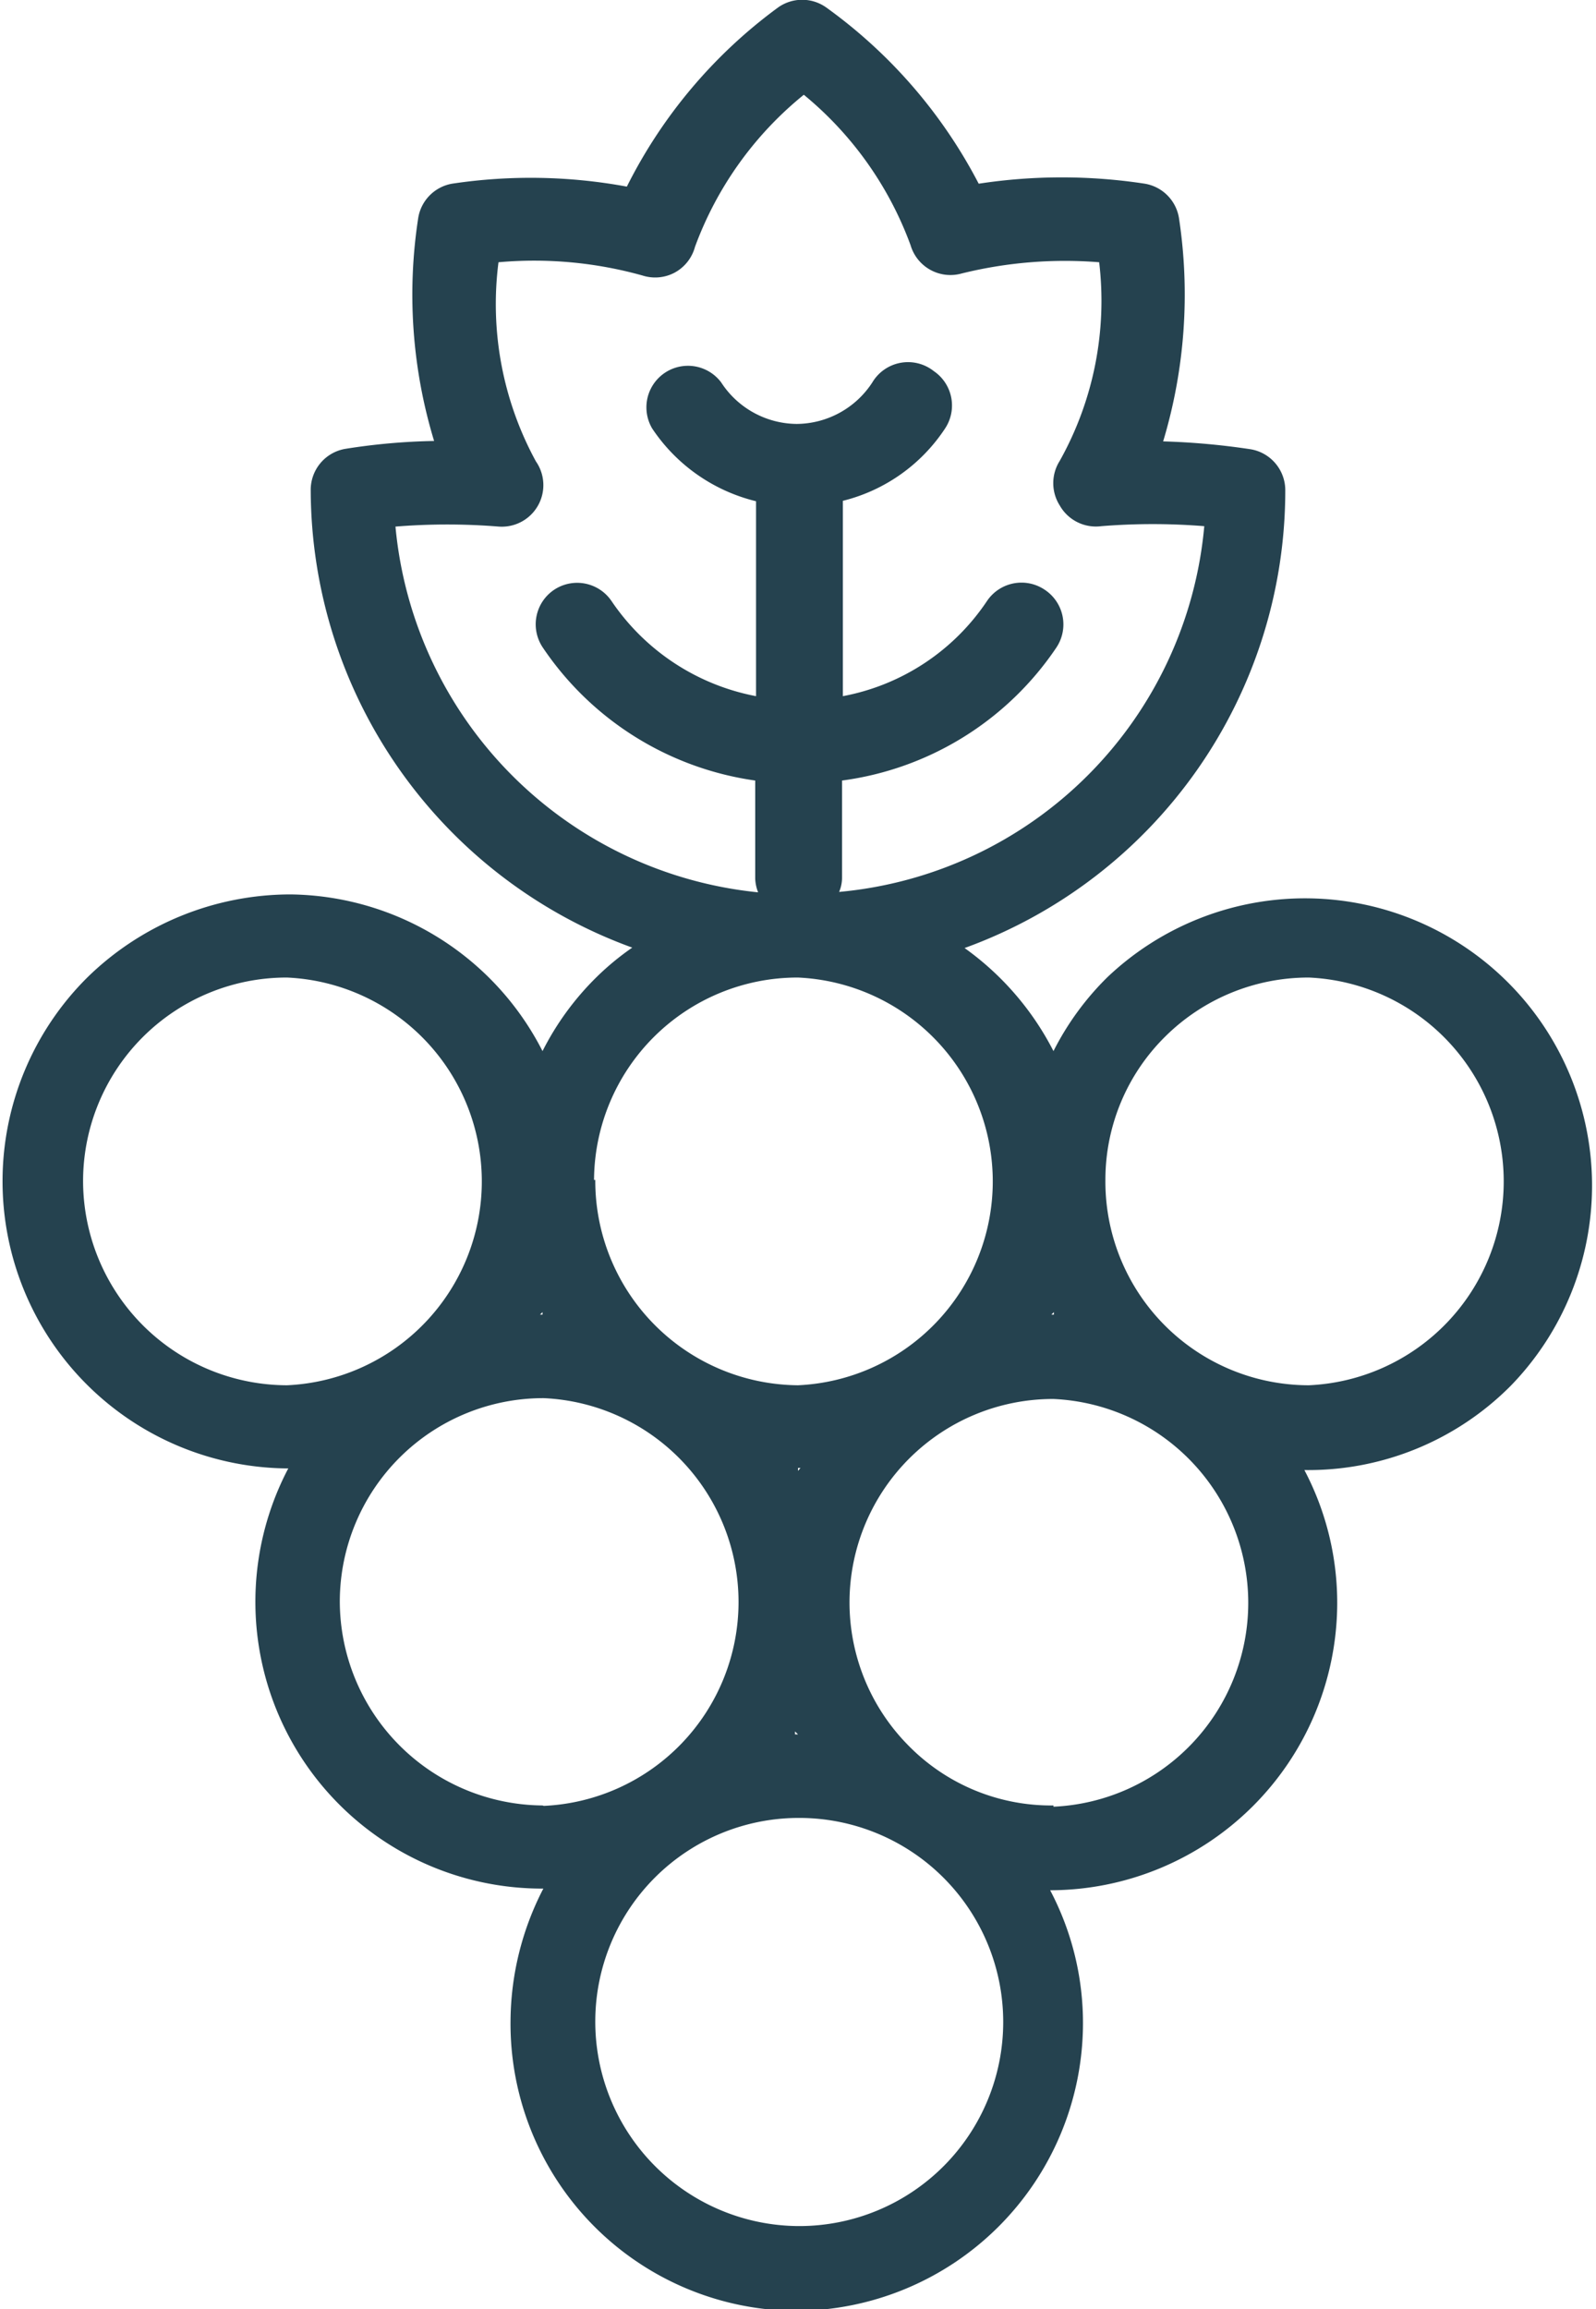 <?xml version="1.0" encoding="UTF-8"?>
<svg xmlns="http://www.w3.org/2000/svg" viewBox="0 0 38.42 55.56">
  <defs>
    <style>.cls-1{fill:#25424f;}</style>
  </defs>
  <g id="Layer_2" data-name="Layer 2">
    <g id="Layer_1-2" data-name="Layer 1">
      <path class="cls-1" d="M36.37,33.34a6.91,6.91,0,0,0-9.71-9.83,6.78,6.78,0,0,0-1.3,1.78,6.92,6.92,0,0,0-2.14-2.48,11.71,11.71,0,0,0,7.72-11,1,1,0,0,0-.83-1A17.38,17.38,0,0,0,28,10.62a12.26,12.26,0,0,0,.38-5.38,1,1,0,0,0-.82-.82,13.23,13.23,0,0,0-4,0A12.07,12.07,0,0,0,19.89.18a1,1,0,0,0-1.16,0,12,12,0,0,0-3.64,4.31,12.76,12.76,0,0,0-4.21-.07,1,1,0,0,0-.81.81,12.09,12.09,0,0,0,.38,5.38,15.17,15.17,0,0,0-2.14.19,1,1,0,0,0-.83,1,11.74,11.74,0,0,0,7.74,11,6.49,6.49,0,0,0-.86.71,6.78,6.78,0,0,0-1.3,1.78A6.9,6.9,0,0,0,7,21.52a7,7,0,0,0-4.9,2A6.91,6.91,0,0,0,6.86,35.33h.08A6.9,6.9,0,0,0,13,45.44h.08a7,7,0,0,0-.79,3.16,6.91,6.91,0,0,0,6.87,7h0a6.93,6.93,0,0,0,6.91-6.87,6.85,6.85,0,0,0-.79-3.25h0a6.92,6.92,0,0,0,6.91-6.86,6.85,6.85,0,0,0-.79-3.25h0A6.87,6.87,0,0,0,36.37,33.34Zm-11-1.77,0,.06h-.06ZM9.52,12.67a15.4,15.4,0,0,1,2.49,0,1,1,0,0,0,.89-1.57A7.9,7.9,0,0,1,12,6.31a9.68,9.68,0,0,1,3.47.32,1,1,0,0,0,.77-.07,1,1,0,0,0,.49-.62,8.46,8.46,0,0,1,2.62-3.66A8.44,8.44,0,0,1,21.92,5.9a1,1,0,0,0,1.23.68,10.35,10.35,0,0,1,3.31-.27,7.88,7.88,0,0,1-.95,4.78,1,1,0,0,0,0,1.07,1,1,0,0,0,1,.5,15.45,15.45,0,0,1,2.48,0,9.71,9.71,0,0,1-8.79,8.8.88.88,0,0,0,.07-.32V18.78a7.39,7.39,0,0,0,5.16-3.2,1,1,0,0,0-.28-1.39,1,1,0,0,0-1.39.27,5.36,5.36,0,0,1-3.47,2.29l0-4.7a4.14,4.14,0,0,0,2.46-1.74,1,1,0,0,0-.27-1.38A1,1,0,0,0,21,9.2a2.19,2.19,0,0,1-1.82,1h0a2.19,2.19,0,0,1-1.82-1,1,1,0,0,0-1.66,1.11,4.2,4.2,0,0,0,2.5,1.75l0,4.69a5.42,5.42,0,0,1-3.48-2.29,1,1,0,0,0-1.38-.27,1,1,0,0,0-.28,1.38,7.41,7.41,0,0,0,5.12,3.21v2.36a1,1,0,0,0,.07.33A9.75,9.75,0,0,1,9.52,12.67ZM14.3,28.39a4.9,4.9,0,0,1,4.91-4.87h0a4.91,4.91,0,0,1,0,9.81h0a4.92,4.92,0,0,1-4.88-4.94Zm4.91,7,0-.07h.06Zm0,6.34h-.07a.25.25,0,0,1,0-.07ZM13.06,31.57l0,.06H13ZM6.91,33.33h0A4.92,4.92,0,0,1,2,28.39H2a4.9,4.9,0,0,1,4.91-4.87h0a4.91,4.91,0,0,1,0,9.81Zm6.15,10.11h0a4.92,4.92,0,0,1-4.88-4.93h0a4.9,4.9,0,0,1,4.91-4.87h0a4.91,4.91,0,0,1,0,9.81Zm6.15,10.12h0a4.92,4.92,0,0,1-4.88-4.94h0a4.9,4.9,0,0,1,4.91-4.88h0a4.91,4.91,0,0,1,0,9.82Zm6.15-10.12h0A4.81,4.81,0,0,1,21.87,42a4.89,4.89,0,0,1-1.42-3.47h0a4.9,4.9,0,0,1,4.91-4.87h0a4.91,4.91,0,0,1,0,9.81Zm6.12-10.11a4.9,4.9,0,0,1-4.87-4.94h0a4.84,4.84,0,0,1,1.45-3.46,4.9,4.9,0,0,1,3.45-1.41h0a4.91,4.91,0,0,1,0,9.81Z"></path>
    </g>
  </g>
</svg>
